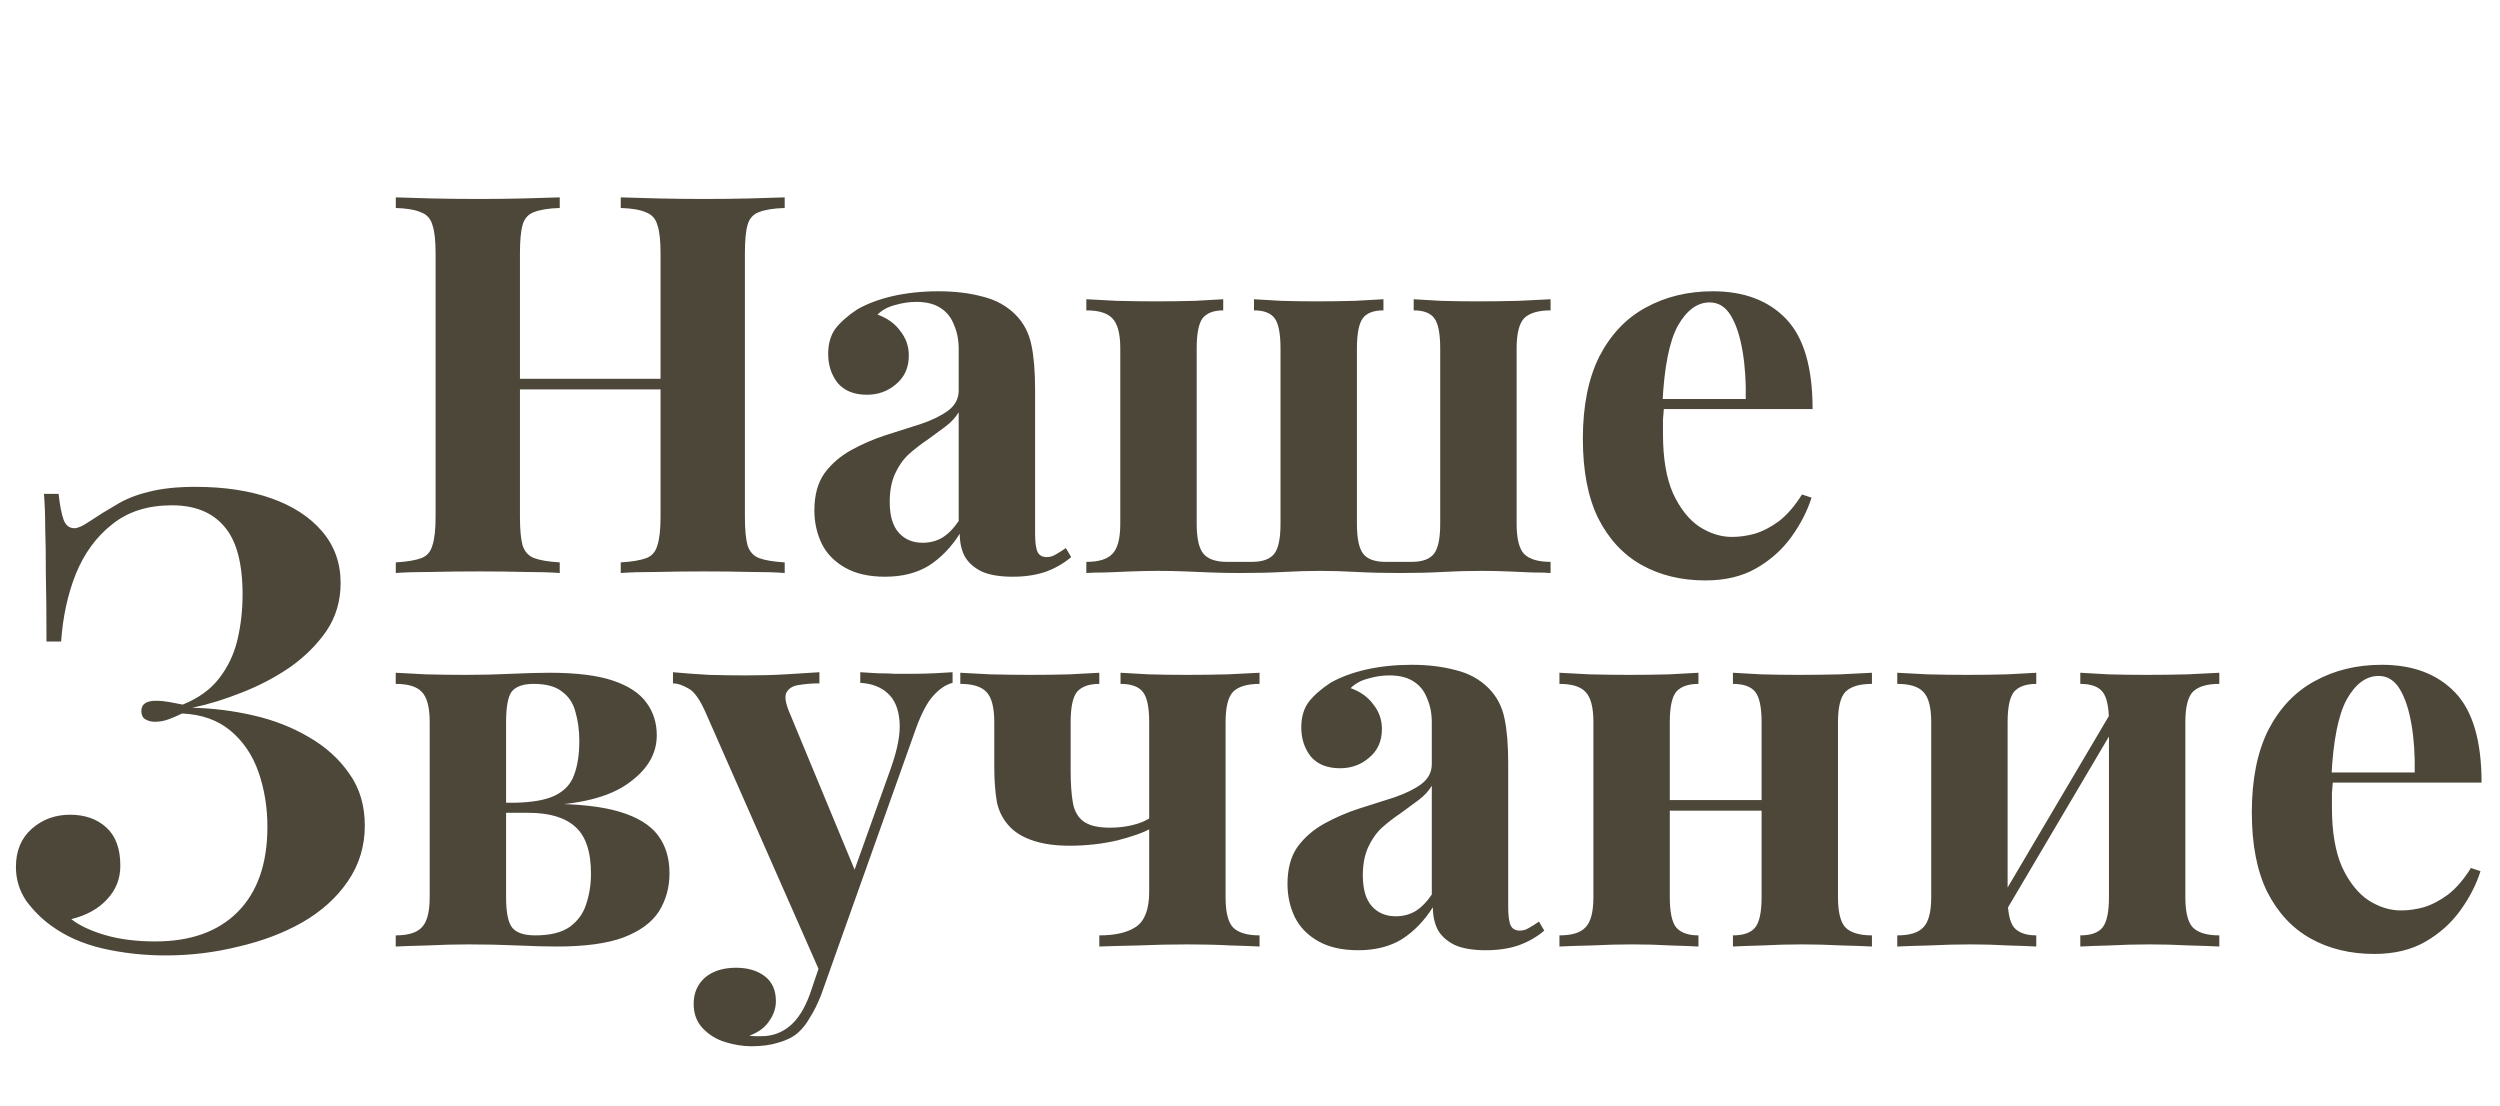 <?xml version="1.0" encoding="UTF-8"?> <svg xmlns="http://www.w3.org/2000/svg" width="1178" height="521" viewBox="0 0 1178 521" fill="none"><path d="M92.1 229.4C105.7 229.4 117.6 231.2 127.8 234.8C138 238.4 146 243.6 151.8 250.4C157.6 257.2 160.5 265.3 160.5 274.7C160.5 283.1 158.3 290.6 153.9 297.2C149.5 303.6 143.8 309.3 136.8 314.3C129.8 319.1 122.2 323.1 114 326.3C106 329.5 98.2 331.9 90.6 333.5C100.2 333.7 109.8 334.9 119.4 337.1C129 339.3 137.7 342.7 145.5 347.3C153.5 351.9 159.9 357.7 164.7 364.7C169.5 371.5 171.9 379.6 171.9 389C171.9 398.8 169.2 407.6 163.8 415.4C158.6 423 151.5 429.4 142.5 434.6C133.7 439.6 123.7 443.4 112.5 446C101.3 448.8 89.8 450.2 78 450.2C67.8 450.2 57.9 449.1 48.3 446.9C38.9 444.7 30.8 441.1 24 436.1C19.6 432.9 15.7 429 12.3 424.4C9.1 419.6 7.5 414.3 7.5 408.5C7.5 400.9 10 394.9 15 390.5C20 386.1 26 383.9 33 383.9C40 383.9 45.7 385.9 50.1 389.9C54.5 393.9 56.7 399.9 56.7 407.9C56.7 414.1 54.6 419.4 50.4 423.8C46.4 428.2 40.8 431.3 33.6 433.1C37.4 436.1 42.7 438.6 49.5 440.6C56.3 442.6 64.2 443.6 73.2 443.6C89.8 443.6 102.7 439 111.9 429.8C121.3 420.4 126 407 126 389.6C126 380.4 124.6 371.8 121.8 363.8C119 355.8 114.6 349.3 108.6 344.3C102.6 339.3 95 336.6 85.8 336.2C83.8 337.2 81.7 338.1 79.5 338.9C77.5 339.7 75.3 340.1 72.9 340.1C71.3 340.1 69.8 339.7 68.4 338.9C67.2 338.1 66.6 336.8 66.6 335C66.6 331.8 68.9 330.2 73.5 330.2C75.5 330.2 77.6 330.4 79.8 330.8C82 331.2 84.1 331.6 86.1 332C93.5 329 99.2 324.9 103.2 319.7C107.4 314.3 110.3 308.2 111.9 301.4C113.5 294.6 114.3 287.5 114.3 280.1C114.3 265.3 111.4 254.6 105.6 248C100 241.4 91.8 238.1 81 238.1C69.6 238.1 60.2 241.1 52.8 247.1C45.4 252.9 39.7 260.7 35.7 270.5C31.9 280.1 29.6 290.7 28.8 302.3H21.9C21.9 289.7 21.8 279.1 21.6 270.5C21.6 261.9 21.5 254.6 21.3 248.6C21.3 242.6 21.1 237.3 20.7 232.7H27.6C28.2 238.1 29 242.2 30 245C31 247.6 32.7 248.9 35.1 248.9C36.7 248.9 39.1 247.8 42.3 245.6C46.5 242.8 50.7 240.2 54.9 237.8C59.1 235.2 64.1 233.2 69.9 231.8C75.9 230.2 83.3 229.4 92.1 229.4ZM258.969 317C271.635 317 281.635 318.25 288.969 320.75C296.302 323.25 301.552 326.75 304.719 331.25C307.885 335.583 309.469 340.667 309.469 346.5C309.469 355.667 304.552 363.5 294.719 370C284.885 376.5 269.552 379.75 248.719 379.75C248.719 379.75 248.219 379.667 247.219 379.5C246.219 379.167 245.135 378.917 243.969 378.75C242.969 378.417 242.469 378.25 242.469 378.25C250.969 378.083 257.385 376.917 261.719 374.75C266.052 372.583 268.969 369.417 270.469 365.25C272.135 360.917 272.969 355.583 272.969 349.25C272.969 344.25 272.385 339.75 271.219 335.75C270.219 331.583 268.135 328.333 264.969 326C261.969 323.5 257.469 322.25 251.469 322.25C246.635 322.25 243.219 323.417 241.219 325.75C239.385 328.083 238.469 332.917 238.469 340.25V422.75C238.469 430.083 239.469 434.917 241.469 437.25C243.469 439.583 247.052 440.75 252.219 440.75C259.219 440.75 264.635 439.417 268.469 436.75C272.302 433.917 274.885 430.333 276.219 426C277.719 421.5 278.469 416.75 278.469 411.75C278.469 401.25 275.969 393.833 270.969 389.5C266.135 385.167 258.802 383 248.969 383H219.969C219.969 383 219.969 382.25 219.969 380.75C219.969 379.083 219.969 378.25 219.969 378.25H253.719L257.969 378.75C272.302 378.75 283.635 380 291.969 382.5C300.302 385 306.302 388.667 309.969 393.5C313.635 398.333 315.469 404.333 315.469 411.5C315.469 418.167 313.802 424.167 310.469 429.5C307.135 434.667 301.552 438.75 293.719 441.75C286.052 444.583 275.635 446 262.469 446C257.302 446 251.052 445.833 243.719 445.5C236.385 445.167 228.719 445 220.719 445C214.552 445 208.135 445.167 201.469 445.5C194.802 445.667 189.802 445.833 186.469 446V440.75C192.302 440.75 196.385 439.5 198.719 437C201.219 434.5 202.469 429.75 202.469 422.75V340.25C202.469 333.25 201.219 328.5 198.719 326C196.385 323.5 192.302 322.25 186.469 322.25V317C189.635 317.167 194.385 317.417 200.719 317.75C207.219 317.917 213.385 318 219.219 318C226.719 318 233.885 317.833 240.719 317.5C247.719 317.167 253.802 317 258.969 317ZM448.855 316.75V321.75C445.689 322.583 442.689 324.583 439.855 327.75C437.022 330.75 434.272 335.917 431.605 343.25L396.355 442.25L387.105 459.75L332.605 336C329.772 329.5 326.939 325.583 324.105 324.25C321.439 322.75 319.105 322 317.105 322V316.75C322.605 317.25 328.272 317.667 334.105 318C340.105 318.167 345.855 318.25 351.355 318.25C358.189 318.25 364.439 318.083 370.105 317.75C375.772 317.417 381.105 317.083 386.105 316.75V322C382.772 322 379.605 322.25 376.605 322.75C373.772 323.083 371.772 324.25 370.605 326.25C369.605 328.083 370.105 331.333 372.105 336L403.605 412L401.355 413.5L419.855 361.75C423.022 352.75 424.355 345.417 423.855 339.75C423.355 333.917 421.522 329.583 418.355 326.75C415.189 323.75 410.855 322.083 405.355 321.75V316.75C408.022 316.917 410.772 317.083 413.605 317.25C416.439 317.25 419.272 317.333 422.105 317.5C424.939 317.5 427.439 317.5 429.605 317.5C432.939 317.5 436.439 317.417 440.105 317.25C443.772 317.083 446.689 316.917 448.855 316.75ZM396.355 442.25L386.855 469C385.189 473.167 383.439 476.667 381.605 479.5C379.939 482.5 378.022 484.917 375.855 486.75C373.522 488.75 370.522 490.25 366.855 491.25C363.189 492.417 358.939 493 354.105 493C350.105 493 345.939 492.333 341.605 491C337.439 489.667 333.939 487.5 331.105 484.5C328.272 481.5 326.855 477.667 326.855 473C326.855 467.833 328.689 463.667 332.355 460.5C336.022 457.5 340.855 456 346.855 456C352.355 456 356.855 457.333 360.355 460C363.855 462.667 365.605 466.583 365.605 471.75C365.605 475.083 364.522 478.25 362.355 481.25C360.355 484.25 357.272 486.5 353.105 488C353.939 488.167 354.939 488.25 356.105 488.25C357.272 488.25 358.189 488.25 358.855 488.25C363.855 488.25 368.272 486.667 372.105 483.5C375.939 480.333 379.105 475.333 381.605 468.5L390.355 442.75L396.355 442.25ZM593.494 317V322.25C587.661 322.25 583.494 323.5 580.994 326C578.661 328.5 577.494 333.25 577.494 340.25V422.75C577.494 429.75 578.661 434.5 580.994 437C583.494 439.5 587.661 440.75 593.494 440.75V446C590.327 445.833 585.744 445.667 579.744 445.5C573.744 445.167 566.994 445 559.494 445C551.994 445 544.244 445.167 536.244 445.5C528.411 445.667 522.327 445.833 517.994 446V440.75C525.494 440.75 531.244 439.417 535.244 436.75C539.411 433.917 541.494 428.417 541.494 420.25V340.25C541.494 333.25 540.494 328.5 538.494 326C536.494 323.5 532.994 322.25 527.994 322.25V317C530.994 317.167 535.411 317.417 541.244 317.75C547.077 317.917 553.077 318 559.244 318C565.577 318 571.994 317.917 578.494 317.75C585.161 317.417 590.161 317.167 593.494 317ZM517.994 317V322.25C513.161 322.25 509.661 323.5 507.494 326C505.494 328.5 504.494 333.25 504.494 340.25V363.25C504.494 369.083 504.827 374 505.494 378C506.161 382 507.827 385 510.494 387C513.161 389 517.327 390 522.994 390C526.827 390 530.411 389.583 533.744 388.75C537.244 387.917 540.161 386.667 542.494 385V390.25C538.994 392.25 533.661 394.167 526.494 396C519.327 397.667 511.827 398.5 503.994 398.5C497.494 398.5 491.911 397.75 487.244 396.25C482.577 394.75 478.911 392.667 476.244 390C472.911 386.667 470.744 382.667 469.744 378C468.911 373.167 468.494 367.5 468.494 361V340.25C468.494 333.25 467.244 328.5 464.744 326C462.411 323.5 458.327 322.25 452.494 322.25V317C455.661 317.167 460.411 317.417 466.744 317.75C473.077 317.917 479.411 318 485.744 318C491.911 318 497.994 317.917 503.994 317.75C510.161 317.417 514.827 317.167 517.994 317ZM639.914 447.75C632.414 447.75 626.164 446.333 621.164 443.5C616.164 440.667 612.497 436.917 610.164 432.25C607.831 427.417 606.664 422.167 606.664 416.5C606.664 409.333 608.247 403.5 611.414 399C614.747 394.5 618.997 390.833 624.164 388C629.331 385.167 634.747 382.833 640.414 381C646.247 379.167 651.747 377.417 656.914 375.75C662.247 373.917 666.497 371.833 669.664 369.5C672.997 367 674.664 363.833 674.664 360V340.5C674.664 336.167 673.914 332.333 672.414 329C671.081 325.5 668.914 322.833 665.914 321C663.081 319.167 659.331 318.25 654.664 318.25C651.331 318.25 647.997 318.75 644.664 319.75C641.331 320.583 638.581 322.083 636.414 324.25C641.081 325.917 644.664 328.5 647.164 332C649.831 335.333 651.164 339.167 651.164 343.5C651.164 349.167 649.164 353.667 645.164 357C641.331 360.333 636.747 362 631.414 362C625.414 362 620.831 360.167 617.664 356.5C614.664 352.667 613.164 348.083 613.164 342.75C613.164 337.917 614.331 333.917 616.664 330.75C619.164 327.583 622.581 324.583 626.914 321.75C631.581 319.083 637.164 317 643.664 315.5C650.331 314 657.497 313.25 665.164 313.25C672.831 313.25 679.747 314.083 685.914 315.75C692.081 317.25 697.247 320.083 701.414 324.25C705.247 328.083 707.747 332.833 708.914 338.5C710.081 344 710.664 351 710.664 359.5V427.5C710.664 431.667 711.081 434.583 711.914 436.25C712.747 437.75 714.164 438.5 716.164 438.5C717.664 438.5 719.081 438.083 720.414 437.25C721.914 436.417 723.497 435.417 725.164 434.25L727.664 438.5C724.164 441.5 720.081 443.833 715.414 445.5C710.914 447 705.831 447.75 700.164 447.75C693.997 447.75 689.081 446.917 685.414 445.25C681.747 443.417 679.081 441 677.414 438C675.914 435 675.164 431.5 675.164 427.5C671.164 433.833 666.331 438.833 660.664 442.5C654.997 446 648.081 447.75 639.914 447.75ZM657.664 431.75C660.997 431.75 663.997 431 666.664 429.5C669.497 427.833 672.164 425.167 674.664 421.5V370.25C673.164 372.75 671.081 375 668.414 377C665.747 379 662.914 381.083 659.914 383.25C656.914 385.25 653.997 387.5 651.164 390C648.497 392.5 646.331 395.583 644.664 399.25C642.997 402.917 642.164 407.333 642.164 412.5C642.164 419 643.581 423.833 646.414 427C649.247 430.167 652.997 431.75 657.664 431.75ZM882.059 317V322.25C876.225 322.25 872.059 323.5 869.559 326C867.225 328.5 866.059 333.25 866.059 340.25V422.75C866.059 429.75 867.225 434.5 869.559 437C872.059 439.5 876.225 440.75 882.059 440.75V446C879.059 445.833 874.309 445.667 867.809 445.5C861.475 445.167 855.225 445 849.059 445C842.725 445 836.475 445.167 830.309 445.5C824.309 445.667 819.725 445.833 816.559 446V440.75C821.559 440.75 825.059 439.5 827.059 437C829.059 434.5 830.059 429.75 830.059 422.75V340.25C830.059 333.25 829.059 328.5 827.059 326C825.059 323.5 821.559 322.25 816.559 322.25V317C819.559 317.167 823.975 317.417 829.809 317.75C835.642 317.917 841.559 318 847.559 318C854.059 318 860.559 317.917 867.059 317.75C873.725 317.417 878.725 317.167 882.059 317ZM800.309 317V322.25C795.475 322.25 791.975 323.5 789.809 326C787.809 328.5 786.809 333.25 786.809 340.25V422.75C786.809 429.75 787.809 434.5 789.809 437C791.975 439.5 795.475 440.75 800.309 440.75V446C797.309 445.833 792.892 445.667 787.059 445.5C781.392 445.167 775.475 445 769.309 445C762.975 445 756.475 445.167 749.809 445.5C743.142 445.667 738.142 445.833 734.809 446V440.75C740.642 440.75 744.725 439.5 747.059 437C749.559 434.5 750.809 429.75 750.809 422.75V340.25C750.809 333.25 749.559 328.5 747.059 326C744.725 323.5 740.642 322.25 734.809 322.25V317C737.975 317.167 742.725 317.417 749.059 317.75C755.559 317.917 761.809 318 767.809 318C774.309 318 780.559 317.917 786.559 317.75C792.725 317.417 797.309 317.167 800.309 317ZM843.059 377V382H772.559V377H843.059ZM1045.74 317V322.25C1039.9 322.25 1035.74 323.5 1033.24 326C1030.9 328.5 1029.74 333.25 1029.74 340.25V422.75C1029.74 429.75 1030.9 434.5 1033.24 437C1035.74 439.5 1039.9 440.75 1045.74 440.75V446C1042.74 445.833 1037.99 445.667 1031.49 445.5C1025.15 445.167 1018.9 445 1012.74 445C1006.4 445 1000.15 445.167 993.988 445.5C987.988 445.667 983.405 445.833 980.238 446V440.75C985.238 440.75 988.738 439.5 990.738 437C992.738 434.5 993.738 429.75 993.738 422.75V340.25C993.738 333.25 992.738 328.5 990.738 326C988.738 323.5 985.238 322.25 980.238 322.25V317C983.238 317.167 987.655 317.417 993.488 317.75C999.322 317.917 1005.24 318 1011.24 318C1017.74 318 1024.24 317.917 1030.74 317.75C1037.4 317.417 1042.4 317.167 1045.74 317ZM959.488 317V322.25C954.655 322.25 951.155 323.5 948.988 326C946.988 328.5 945.988 333.25 945.988 340.25V422.75C945.988 429.75 946.988 434.5 948.988 437C951.155 439.5 954.655 440.75 959.488 440.75V446C956.488 445.833 952.072 445.667 946.238 445.5C940.572 445.167 934.655 445 928.488 445C922.155 445 915.655 445.167 908.988 445.5C902.322 445.667 897.322 445.833 893.988 446V440.75C899.822 440.75 903.905 439.5 906.238 437C908.738 434.5 909.988 429.75 909.988 422.75V340.25C909.988 333.25 908.738 328.5 906.238 326C903.905 323.5 899.822 322.25 893.988 322.25V317C897.155 317.167 901.905 317.417 908.238 317.75C914.738 317.917 920.988 318 926.988 318C933.488 318 939.738 317.917 945.738 317.75C951.905 317.417 956.488 317.167 959.488 317ZM996.738 332.25L1000.99 334.75L941.488 435.5L937.238 433L996.738 332.25ZM1122.31 313.25C1136.97 313.25 1148.47 317.583 1156.81 326.25C1165.14 334.917 1169.31 349.083 1169.31 368.75H1087.06L1086.56 364H1137.81C1137.97 355.833 1137.47 348.333 1136.31 341.5C1135.14 334.5 1133.31 328.917 1130.81 324.75C1128.31 320.583 1124.97 318.5 1120.81 318.5C1114.97 318.5 1109.97 322.167 1105.81 329.5C1101.81 336.833 1099.39 349 1098.56 366L1099.31 367.5C1099.14 369.5 1098.97 371.583 1098.81 373.75C1098.81 375.917 1098.81 378.167 1098.81 380.5C1098.81 392 1100.39 401.333 1103.56 408.5C1106.89 415.667 1111.06 420.917 1116.06 424.25C1121.06 427.417 1126.14 429 1131.31 429C1134.81 429 1138.39 428.5 1142.06 427.5C1145.89 426.333 1149.72 424.333 1153.56 421.5C1157.39 418.5 1160.97 414.333 1164.31 409L1168.81 410.5C1166.81 416.833 1163.64 423 1159.31 429C1154.97 435 1149.47 439.917 1142.81 443.75C1136.14 447.583 1128.14 449.5 1118.81 449.5C1107.47 449.5 1097.47 447.083 1088.81 442.25C1080.14 437.417 1073.31 430.083 1068.31 420.25C1063.47 410.417 1061.06 397.917 1061.06 382.75C1061.06 367.25 1063.64 354.333 1068.81 344C1074.14 333.667 1081.39 326 1090.56 321C1099.89 315.833 1110.47 313.25 1122.31 313.25Z" fill="#4D473A"></path><path d="M292.5 270V265C297.833 264.667 301.833 264 304.5 263C307.167 262 308.917 260 309.75 257C310.75 254 311.25 249.5 311.25 243.5V119.5C311.25 113.333 310.75 108.833 309.75 106C308.917 103 307.083 101 304.25 100C301.583 98.833 297.667 98.167 292.5 98V93C297 93.167 302.833 93.333 310 93.5C317.333 93.667 324.583 93.75 331.75 93.75C339.417 93.75 346.583 93.667 353.25 93.5C360.083 93.333 365.583 93.167 369.75 93V98C364.417 98.167 360.333 98.833 357.5 100C354.833 101 353.083 103 352.25 106C351.417 108.833 351 113.333 351 119.5V243.5C351 249.5 351.417 254 352.25 257C353.25 260 355.083 262 357.75 263C360.417 264 364.417 264.667 369.75 265V270C365.583 269.667 360.083 269.5 353.25 269.5C346.583 269.333 339.417 269.25 331.75 269.25C324.583 269.25 317.333 269.333 310 269.5C302.833 269.5 297 269.667 292.5 270ZM186.5 270V265C191.833 264.667 195.833 264 198.5 263C201.167 262 202.917 260 203.75 257C204.75 254 205.25 249.5 205.25 243.5V119.5C205.25 113.333 204.75 108.833 203.75 106C202.917 103 201.083 101 198.25 100C195.583 98.833 191.667 98.167 186.5 98V93C190.833 93.167 196.417 93.333 203.25 93.5C210.25 93.667 217.833 93.75 226 93.75C233 93.75 239.917 93.667 246.75 93.5C253.583 93.333 259.25 93.167 263.75 93V98C258.417 98.167 254.333 98.833 251.5 100C248.833 101 247.083 103 246.25 106C245.417 108.833 245 113.333 245 119.5V243.5C245 249.5 245.417 254 246.25 257C247.25 260 249.083 262 251.75 263C254.417 264 258.417 264.667 263.75 265V270C259.25 269.667 253.583 269.5 246.75 269.5C239.917 269.333 233 269.25 226 269.25C217.833 269.25 210.25 269.333 203.25 269.5C196.417 269.5 190.833 269.667 186.5 270ZM228.75 183.5V178.5H327.5V183.5H228.75ZM416.986 271.75C409.486 271.75 403.236 270.333 398.236 267.5C393.236 264.667 389.57 260.917 387.236 256.25C384.903 251.417 383.736 246.167 383.736 240.5C383.736 233.333 385.32 227.5 388.486 223C391.82 218.5 396.07 214.833 401.236 212C406.403 209.167 411.82 206.833 417.486 205C423.32 203.167 428.82 201.417 433.986 199.75C439.32 197.917 443.57 195.833 446.736 193.5C450.07 191 451.736 187.833 451.736 184V164.5C451.736 160.167 450.986 156.333 449.486 153C448.153 149.5 445.986 146.833 442.986 145C440.153 143.167 436.403 142.25 431.736 142.25C428.403 142.25 425.07 142.75 421.736 143.75C418.403 144.583 415.653 146.083 413.486 148.25C418.153 149.917 421.736 152.5 424.236 156C426.903 159.333 428.236 163.167 428.236 167.5C428.236 173.167 426.236 177.667 422.236 181C418.403 184.333 413.82 186 408.486 186C402.486 186 397.903 184.167 394.736 180.5C391.736 176.667 390.236 172.083 390.236 166.75C390.236 161.917 391.403 157.917 393.736 154.75C396.236 151.583 399.653 148.583 403.986 145.75C408.653 143.083 414.236 141 420.736 139.5C427.403 138 434.57 137.25 442.236 137.25C449.903 137.25 456.82 138.083 462.986 139.75C469.153 141.25 474.32 144.083 478.486 148.25C482.32 152.083 484.82 156.833 485.986 162.5C487.153 168 487.736 175 487.736 183.5V251.5C487.736 255.667 488.153 258.583 488.986 260.25C489.82 261.75 491.236 262.5 493.236 262.5C494.736 262.5 496.153 262.083 497.486 261.25C498.986 260.417 500.57 259.417 502.236 258.25L504.736 262.5C501.236 265.5 497.153 267.833 492.486 269.5C487.986 271 482.903 271.75 477.236 271.75C471.07 271.75 466.153 270.917 462.486 269.25C458.82 267.417 456.153 265 454.486 262C452.986 259 452.236 255.5 452.236 251.5C448.236 257.833 443.403 262.833 437.736 266.5C432.07 270 425.153 271.75 416.986 271.75ZM434.736 255.75C438.07 255.75 441.07 255 443.736 253.5C446.57 251.833 449.236 249.167 451.736 245.5V194.25C450.236 196.75 448.153 199 445.486 201C442.82 203 439.986 205.083 436.986 207.25C433.986 209.25 431.07 211.5 428.236 214C425.57 216.5 423.403 219.583 421.736 223.25C420.07 226.917 419.236 231.333 419.236 236.5C419.236 243 420.653 247.833 423.486 251C426.32 254.167 430.07 255.75 434.736 255.75ZM730.631 141V146.25C724.798 146.25 720.631 147.5 718.131 150C715.798 152.5 714.631 157.25 714.631 164.25V246.75C714.631 253.75 715.798 258.5 718.131 261C720.631 263.5 724.798 264.75 730.631 264.75V270C728.631 269.833 725.798 269.75 722.131 269.75C718.464 269.583 714.548 269.417 710.381 269.25C706.214 269.083 702.214 269 698.381 269C691.881 269 685.714 269.167 679.881 269.5C674.048 269.833 667.298 270 659.631 270C651.964 270 645.131 269.833 639.131 269.5C633.131 269.167 627.464 269 622.131 269C616.631 269 610.881 269.167 604.881 269.5C599.048 269.833 592.214 270 584.381 270C579.381 270 574.798 269.917 570.631 269.75C566.464 269.583 562.381 269.417 558.381 269.25C554.548 269.083 550.298 269 545.631 269C541.798 269 537.631 269.083 533.131 269.25C528.798 269.417 524.714 269.583 520.881 269.75C517.214 269.75 514.214 269.833 511.881 270V264.75C517.714 264.75 521.798 263.5 524.131 261C526.631 258.5 527.881 253.75 527.881 246.75V164.25C527.881 157.25 526.631 152.5 524.131 150C521.798 147.5 517.714 146.25 511.881 146.25V141C515.048 141.167 519.798 141.417 526.131 141.75C532.631 141.917 538.881 142 544.881 142C551.214 142 557.298 141.917 563.131 141.75C569.131 141.417 573.548 141.167 576.381 141V146.25C571.881 146.25 568.631 147.5 566.631 150C564.798 152.5 563.881 157.25 563.881 164.25V246.75C563.881 253.75 564.964 258.5 567.131 261C569.298 263.5 572.964 264.75 578.131 264.75H589.881C594.881 264.75 598.381 263.5 600.381 261C602.381 258.5 603.381 253.75 603.381 246.75V164.25C603.381 157.25 602.464 152.5 600.631 150C598.798 147.5 595.548 146.25 590.881 146.25V141C593.714 141.167 597.964 141.417 603.631 141.75C609.298 141.917 614.964 142 620.631 142C626.464 142 632.381 141.917 638.381 141.75C644.381 141.417 648.881 141.167 651.881 141V146.25C647.214 146.25 643.964 147.5 642.131 150C640.298 152.5 639.381 157.25 639.381 164.25V246.75C639.381 253.75 640.381 258.5 642.381 261C644.381 263.5 647.881 264.75 652.881 264.75H665.131C670.131 264.75 673.631 263.5 675.631 261C677.631 258.5 678.631 253.75 678.631 246.75V164.25C678.631 157.25 677.714 152.5 675.881 150C674.048 147.5 670.798 146.25 666.131 146.25V141C668.964 141.167 673.214 141.417 678.881 141.75C684.548 141.917 690.381 142 696.381 142C702.548 142 708.964 141.917 715.631 141.75C722.298 141.417 727.298 141.167 730.631 141ZM807.094 137.25C821.76 137.25 833.26 141.583 841.594 150.25C849.927 158.917 854.094 173.083 854.094 192.75H771.844L771.344 188H822.594C822.76 179.833 822.26 172.333 821.094 165.5C819.927 158.5 818.094 152.917 815.594 148.75C813.094 144.583 809.76 142.5 805.594 142.5C799.76 142.5 794.76 146.167 790.594 153.5C786.594 160.833 784.177 173 783.344 190L784.094 191.5C783.927 193.5 783.76 195.583 783.594 197.75C783.594 199.917 783.594 202.167 783.594 204.5C783.594 216 785.177 225.333 788.344 232.5C791.677 239.667 795.844 244.917 800.844 248.25C805.844 251.417 810.927 253 816.094 253C819.594 253 823.177 252.5 826.844 251.5C830.677 250.333 834.51 248.333 838.344 245.5C842.177 242.5 845.76 238.333 849.094 233L853.594 234.5C851.594 240.833 848.427 247 844.094 253C839.76 259 834.26 263.917 827.594 267.75C820.927 271.583 812.927 273.5 803.594 273.5C792.26 273.5 782.26 271.083 773.594 266.25C764.927 261.417 758.094 254.083 753.094 244.25C748.26 234.417 745.844 221.917 745.844 206.75C745.844 191.25 748.427 178.333 753.594 168C758.927 157.667 766.177 150 775.344 145C784.677 139.833 795.26 137.25 807.094 137.25Z" fill="#4D473A"></path></svg> 